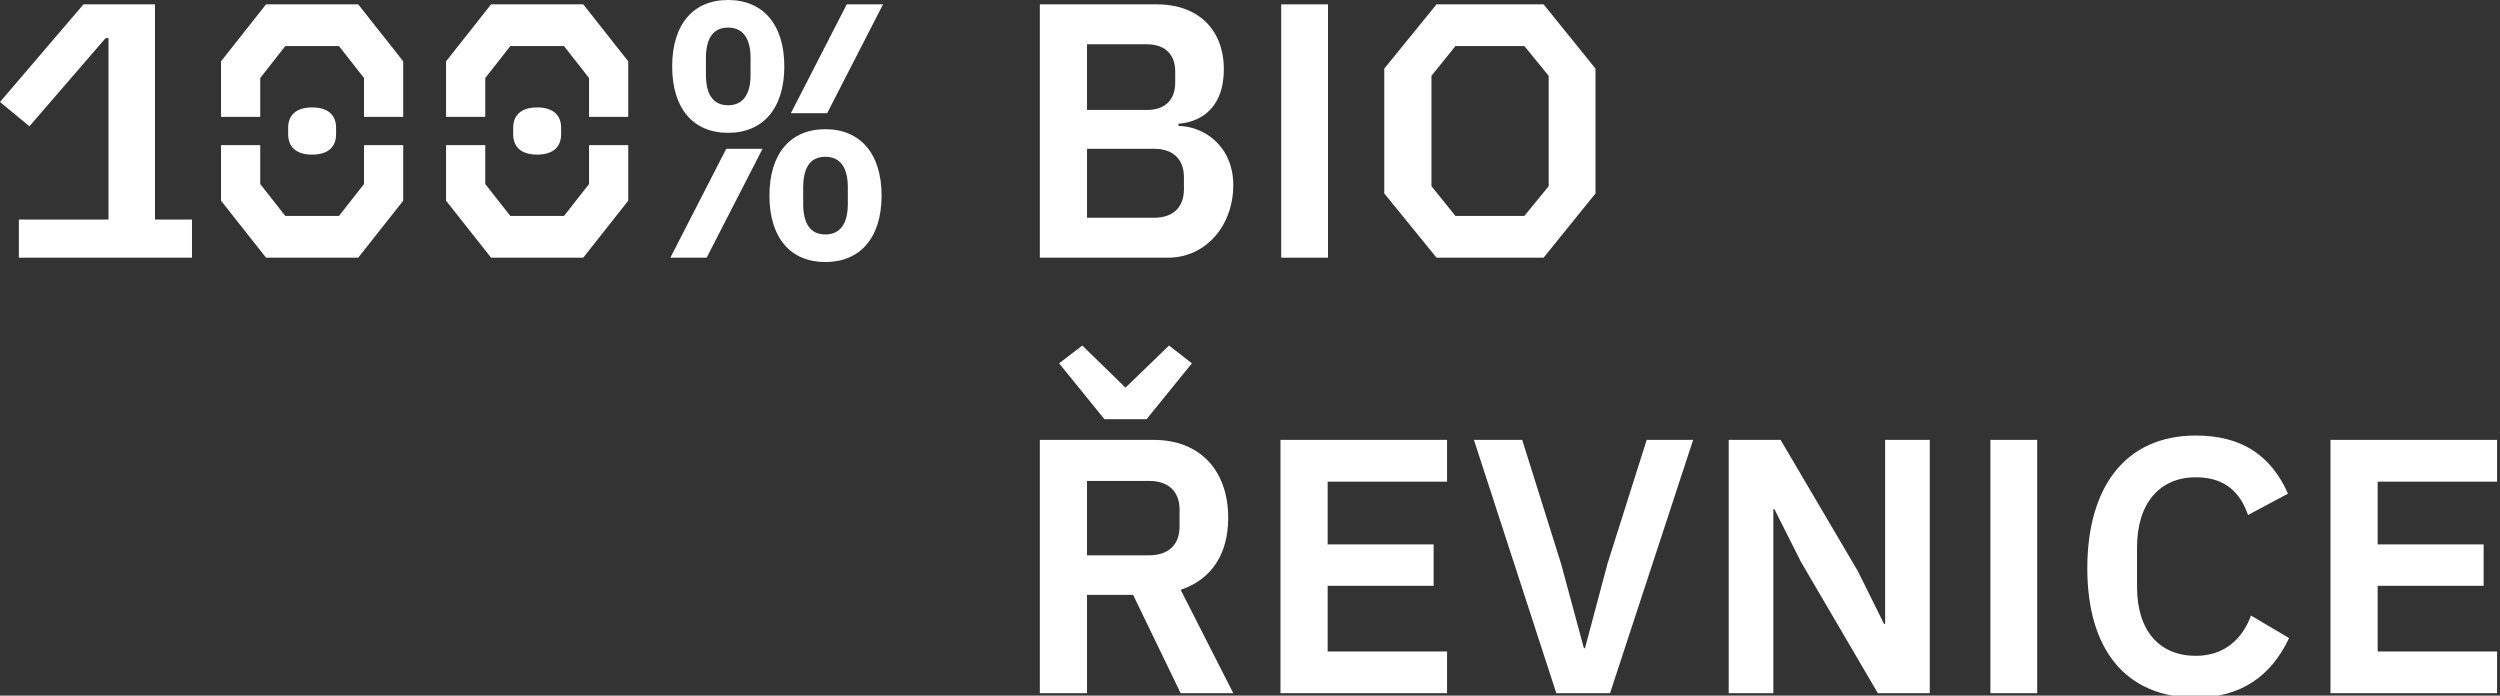 <svg xmlns="http://www.w3.org/2000/svg" viewBox="0 0 363 101">
<rect x="0" y="0" width="363" height="101" fill="#333333" stroke="none"/>
<path fill="#ffffff" d="M171.115,18.286V17.97c3.742-0.316,6.587-2.74,6.587-7.904c0-5.691-3.636-9.434-9.749-9.434h-16.968v36.782h18.602
	c5.533,0,9.485-4.689,9.485-10.539C179.072,21.29,174.91,18.339,171.115,18.286z M157.835,6.429h8.695
	c2.583,0,4.111,1.423,4.111,3.953v1.633c0,2.529-1.528,3.952-4.111,3.952h-8.695V6.429L157.835,6.429z M171.906,27.508
	c0,2.635-1.634,4.11-4.321,4.11h-9.749V21.605h9.749c2.688,0,4.321,1.476,4.321,4.11V27.508z" />
<path fill="#ffffff" d="M186.03,37.414V0.632h6.798v36.782H186.03z" />
<path fill="#ffffff" d="M224.13,0.632h-15.545l-7.588,9.328v18.127l7.588,9.327h15.545l7.535-9.327V9.96L224.13,0.632z M224.869,27.033
	l-3.531,4.321h-10.012l-3.479-4.321v-16.02l3.479-4.321h10.012l3.531,4.321V27.033z" />
<polygon fill="#ffffff" points="160.365,60.87 153.778,52.755 157.151,50.172 163.421,56.285 169.745,50.172 173.065,52.755 166.478,60.87" />
<path fill="#ffffff" d="M171.432,85.638c4.584-1.529,6.903-5.322,6.903-10.435c0-6.956-4.163-11.33-10.803-11.33h-16.547v36.782h6.851v-14.28h6.693
	l6.903,14.28h7.641L171.432,85.638z M171.273,76.468c0,2.688-1.687,4.163-4.426,4.163h-9.012V69.828h9.012
	c2.74,0,4.426,1.476,4.426,4.163V76.468z" />
<path fill="#ffffff" d="M185.925,100.655V63.873h24.188v6.062h-17.338v9.116h15.389v6.007h-15.389v9.539h17.338v6.059H185.925L185.925,100.655z" />
<path fill="#ffffff" d="M225.977,100.655l-11.962-36.782h7.009l5.64,17.97l3.318,12.278h0.158l3.268-12.278l5.691-17.97h6.744l-12.067,36.782
	H225.977z" />
<path fill="#ffffff" d="M251.009,100.655V63.873h7.535L269.77,82.95l3.794,7.641h0.158V63.873h6.48v36.782h-7.535l-11.172-19.076l-3.848-7.641
	h-0.156v26.717H251.009z" />
<path fill="#ffffff" d="M289.005,100.655V63.873h6.798v36.782H289.005z" />
<path fill="#ffffff" d="M303.078,82.528c0-11.752,5.479-19.287,15.754-19.287c6.588,0,10.857,2.793,13.387,8.431l-5.797,3.108
	c-1.16-3.319-3.373-5.479-7.59-5.479c-5.268,0-8.535,3.796-8.535,10.171v5.743c0,6.431,3.318,10.013,8.535,10.013
	c4.217,0,6.799-2.528,8.012-5.849l5.533,3.267c-2.582,5.48-6.957,8.643-13.545,8.643C308.558,101.287,303.078,94.174,303.078,82.528
	z" />
<path fill="#ffffff" d="M338.386,100.655V63.873h24.188v6.062h-17.338v9.116h15.389v6.007h-15.389v9.539h17.338v6.059H338.386L338.386,100.655z" />
<path fill="#ffffff" d="M22.501,31.881h5.375v5.533H2.74v-5.533h13.016V5.533h-0.422L4.269,18.339L0,14.808L12.12,0.632h10.381V31.881z" />
<polygon fill="#ffffff" points="52.013,0.632 58.548,8.905 58.548,16.968 52.856,16.968 52.856,11.33 49.221,6.692 41.421,6.692 37.786,11.33 
	37.786,16.968 32.094,16.968 32.094,8.905 38.628,0.632" />
<polygon fill="#ffffff" points="52.856,26.718 52.856,21.078 58.548,21.078 58.548,29.141 52.013,37.414 38.628,37.414 32.094,29.141 
	32.094,21.078 37.786,21.078 37.786,26.718 41.421,31.354 49.221,31.354" />
<path fill="#ffffff" d="M48.799,19.498c0,1.687-1.001,2.951-3.478,2.951s-3.479-1.265-3.479-2.951V18.55c0-1.687,1.001-2.951,3.479-2.951
	c2.477,0,3.478,1.265,3.478,2.951V19.498z" />
<polygon fill="#ffffff" points="84.687,0.632 91.221,8.905 91.221,16.968 85.53,16.968 85.53,11.33 81.894,6.692 74.095,6.692 70.459,11.33 
	70.459,16.968 64.768,16.968 64.768,8.905 71.302,0.632" />
<polygon fill="#ffffff" points="85.53,26.718 85.53,21.078 91.221,21.078 91.221,29.141 84.687,37.414 71.302,37.414 64.768,29.141 64.768,21.078 
	70.459,21.078 70.459,26.718 74.095,31.354 81.894,31.354" />
<path fill="#ffffff" d="M81.473,19.498c0,1.687-1.001,2.951-3.479,2.951c-2.477,0-3.478-1.265-3.478-2.951V18.55c0-1.687,1.001-2.951,3.478-2.951
	s3.479,1.265,3.479,2.951V19.498z" />
<polygon fill="#ffffff" points="97.336,37.414 105.451,21.605 110.721,21.605 102.606,37.414" />
<path fill="#ffffff" d="M105.715,0C100.656,0,97.6,3.531,97.6,9.644c0,6.113,3.056,9.644,8.115,9.644s8.168-3.531,8.168-9.644
	C113.883,3.531,110.773,0,105.715,0z M108.982,10.855c0,2.793-1.054,4.427-3.268,4.427c-2.213,0-3.214-1.634-3.214-4.427V8.432
	c0-2.793,1-4.427,3.214-4.427c2.214,0,3.268,1.634,3.268,4.427V10.855z" />
<polygon fill="#ffffff" points="114.832,16.441 122.947,0.632 128.216,0.632 120.101,16.441" />
<path fill="#ffffff" d="M119.837,18.76c-5.059,0-8.115,3.53-8.115,9.644c0,6.114,3.056,9.644,8.115,9.644s8.168-3.53,8.168-9.644
	C128.005,22.29,124.896,18.76,119.837,18.76z M123.104,29.615c0,2.793-1.054,4.427-3.267,4.427s-3.214-1.634-3.214-4.427v-2.424
	c0-2.793,1.001-4.427,3.214-4.427s3.267,1.634,3.267,4.427V29.615z" />
</svg>
